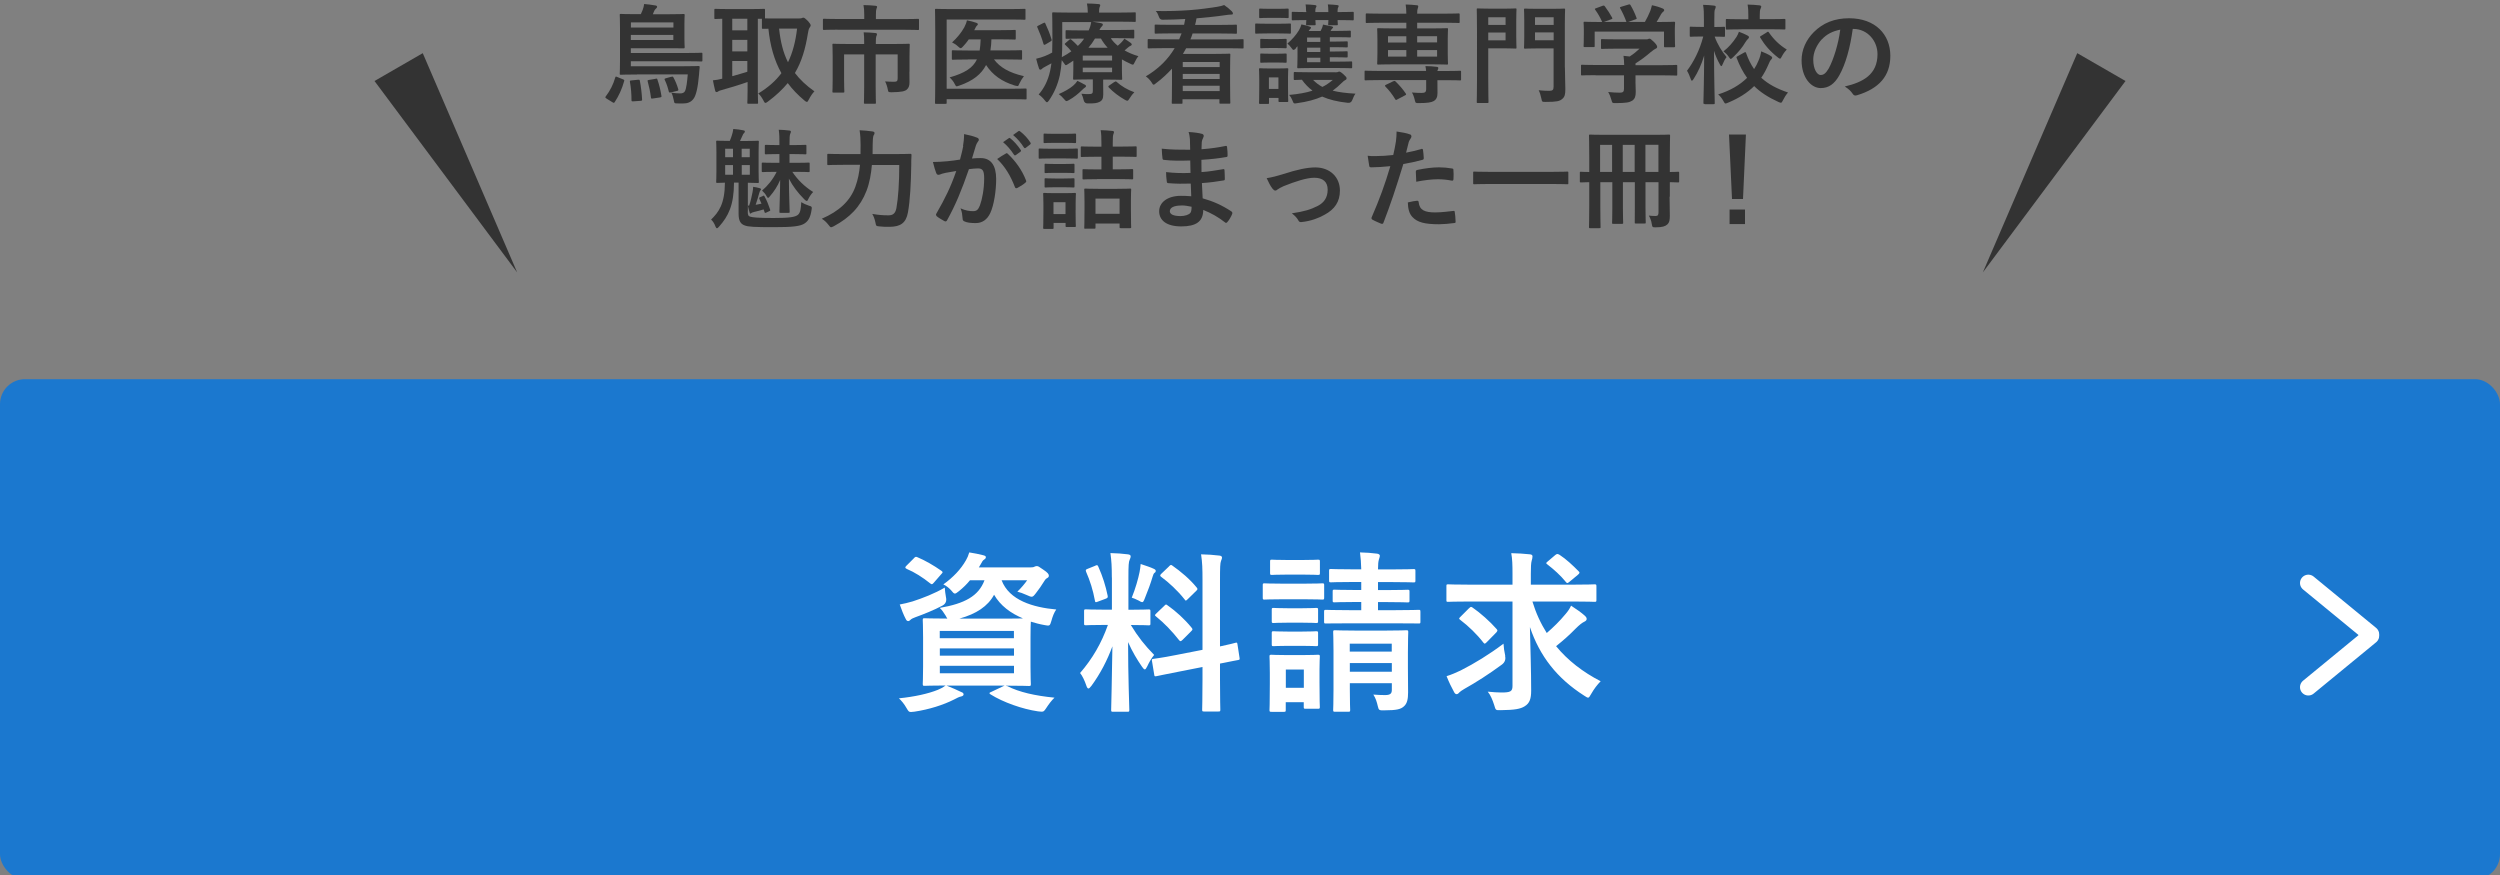 <?xml version="1.0" encoding="UTF-8"?>
<svg id="_レイヤー_1" data-name="レイヤー 1" xmlns="http://www.w3.org/2000/svg" viewBox="0 0 300 105">
  <rect x="0" y="0" width="300" height="105" fill="#808080" stroke="none"/>
  <rect y="45.5" width="300" height="60" rx="3" ry="3" fill="#1b78cf" stroke-width="0"/>
  <g>
    <path d="M120.87,82.33c1.43.73,3.34,1.16,5.67,1.39-.35.33-.68.77-1.02,1.29-.21.31-.29.39-.48.39-.08,0-.21,0-.5-.04-1.85-.27-4.15-1.08-5.67-2.03-.19-.12-.19-.21.1-.31l1.58-.75h-6.97c.75.29,1.18.5,1.76.77.21.06.29.17.29.29s-.12.21-.31.25c-.23.04-.5.19-.85.37-1.27.64-2.95,1.18-4.73,1.45-.17.02-.31.04-.42.04-.25,0-.31-.08-.52-.44-.29-.52-.62-.91-.93-1.2,1.89-.19,3.53-.56,4.67-1.02.29-.12.6-.27.93-.52-1.72,0-2.39.04-2.51.04-.21,0-.23-.02-.23-.25,0-.12.04-.71.04-2.03v-3.55c0-1.35-.04-1.91-.04-2.05,0-.21.02-.23.23-.23.15,0,.83.04,2.72.04-.06-.08-.12-.19-.19-.33-.21-.35-.5-.77-.73-.95,2.99-.52,4.67-1.41,5.38-3.32h-1.74c-.39.48-.83.91-1.33,1.31-.25.19-.37.29-.48.29-.15,0-.25-.15-.48-.42-.27-.29-.6-.54-.91-.68,1.18-.85,2.1-1.81,2.72-2.91.15-.25.29-.58.39-.93.64.1,1.16.21,1.64.33.25.06.35.12.35.23,0,.12-.04.19-.19.29-.17.1-.27.27-.42.56l-.23.39h6.14c.27,0,.42-.02.52-.08.08-.04.19-.08.29-.08.15,0,.27.06.77.42.56.37.68.56.68.73,0,.12-.06.21-.17.27-.15.08-.25.17-.37.37-.35.58-.66,1-1.02,1.47-.23.29-.33.42-.5.42-.12,0-.29-.06-.56-.19-.46-.21-.87-.35-1.16-.42.46-.44.91-.98,1.18-1.37h-3.07c.91,2.41,3.78,3.26,6.56,3.51-.25.33-.46.89-.58,1.35-.19.64-.21.64-.83.52-.58-.1-1.12-.25-1.64-.41-.02.27-.04.85-.04,1.89v3.55c0,1.33.04,1.91.04,2.03,0,.23-.02.25-.23.25-.12,0-.85-.04-2.78-.04l.15.06ZM113.52,71.68q.15.69-.44,1c-1.02.54-2.22,1.02-3.24,1.39-.27.1-.46.19-.56.29-.1.1-.19.17-.29.17-.12,0-.21-.06-.29-.23-.27-.5-.52-1.16-.73-1.76.52-.1,1-.21,1.54-.37,1.2-.39,2.66-.95,3.86-1.66.02.35.08.77.15,1.18ZM109.66,66.99c.19-.19.23-.21.44-.12.89.37,1.95.98,2.86,1.62.1.08.15.12.15.19,0,.04-.04.1-.15.21l-.89,1.02c-.19.23-.27.25-.44.1-.91-.73-1.89-1.35-2.82-1.74-.1-.06-.17-.1-.17-.17s.04-.12.15-.23l.87-.87ZM112.77,75.71v.87h8.9v-.87h-8.9ZM121.68,78.68v-.87h-8.9v.87h8.9ZM121.68,79.9h-8.9v.89h8.9v-.89ZM120.64,74.23c1,0,1.66,0,2.12-.02-1.49-.62-2.72-1.54-3.47-2.84-.75,1.39-2.14,2.3-4.15,2.86h5.5Z" fill="#fff" stroke-width="0"/>
    <path d="M133.42,69.3c0-1.33-.04-1.99-.17-2.93.77.02,1.39.06,2.1.15.21.02.33.12.33.21,0,.19-.06.29-.12.44-.12.25-.15.68-.15,2.1v3.9h.17c1.6,0,2.12-.04,2.24-.04.21,0,.23.02.23.23v1.47c0,.19-.02.21-.23.21-.12,0-.62-.04-2.12-.04.87,1.43,1.68,2.45,2.8,3.59-.31.37-.6.87-.83,1.37-.12.25-.21.37-.29.37s-.19-.1-.33-.31c-.6-.87-1.18-1.83-1.68-2.97,0,4.11.15,7.82.15,8.13,0,.21-.02.23-.25.23h-1.7c-.21,0-.23-.02-.23-.23,0-.31.1-3.74.15-7.62-.62,1.68-1.45,3.28-2.51,4.73-.17.21-.27.33-.37.33-.08,0-.17-.1-.25-.35-.19-.58-.5-1.22-.75-1.51,1.49-1.72,2.57-3.59,3.34-5.77h-.37c-1.62,0-2.14.04-2.26.04-.21,0-.23-.02-.23-.21v-1.47c0-.21.02-.23.23-.23.12,0,.64.04,2.26.04h.85v-3.86ZM131.43,67.88c.25-.1.27-.08.37.12.54,1.22.87,2.28,1.12,3.49.04.21,0,.27-.27.37l-.89.33c-.31.12-.33.1-.37-.12-.23-1.25-.58-2.37-1.06-3.46-.08-.23-.04-.27.23-.37l.87-.35ZM136.76,68.57c.04-.21.1-.58.12-.89.56.19,1.2.39,1.58.58.17.08.23.15.23.25s-.04.17-.12.21c-.12.08-.19.23-.25.46-.25.85-.56,1.68-.95,2.64-.12.31-.19.44-.31.44-.08,0-.21-.06-.42-.19-.31-.17-.64-.29-.83-.35.44-1.08.77-2.24.95-3.13ZM144.3,77.97v-8.3c0-1.47-.02-2.12-.17-3.15.79.02,1.47.06,2.2.15.19.02.31.1.31.23,0,.14-.06.25-.12.42-.1.25-.12.77-.12,2.3v7.95c1.2-.25,1.68-.39,1.87-.44.19-.04.19-.02.23.21l.25,1.62c.02.19.02.21-.21.25-.15.04-.71.12-2.14.42v1.93c0,2.3.04,3.49.04,3.59,0,.21-.02.23-.23.23h-1.72c-.21,0-.23-.02-.23-.23,0-.12.04-1.27.04-3.57v-1.54l-2.84.56c-1.81.35-2.47.5-2.68.54-.21.04-.25.02-.27-.17l-.27-1.64c-.04-.23-.02-.23.19-.27.21-.04.89-.1,2.7-.46l3.17-.62ZM139.73,72.68c.1-.1.15-.14.19-.14.06,0,.1.04.21.12.95.66,2.03,1.64,2.86,2.66.15.19.15.23-.06.44l-1.02,1.02c-.23.21-.27.21-.42.04-.85-1.08-1.78-2.05-2.74-2.82-.08-.08-.15-.12-.15-.17,0-.06.06-.12.17-.23l.95-.91ZM140.29,67.95c.19-.17.21-.21.39-.08,1.04.73,2.1,1.62,2.93,2.64.12.15.12.23-.06.39l-1,.98c-.23.23-.27.25-.39.06-.85-1.08-1.91-2.05-2.82-2.72-.15-.1-.17-.21.04-.39l.91-.87Z" fill="#fff" stroke-width="0"/>
    <path d="M156.45,70.04c1.58,0,2.1-.04,2.22-.04.21,0,.23.02.23.23v1.47c0,.23-.02.25-.23.25-.12,0-.64-.04-2.22-.04h-2.49c-1.58,0-2.1.04-2.22.04-.19,0-.21-.02-.21-.25v-1.47c0-.21.02-.23.21-.23.12,0,.64.04,2.22.04h2.49ZM158.34,81.83c0,2.41.04,2.86.04,2.99,0,.21-.02.23-.23.23h-1.47c-.21,0-.23-.02-.23-.23v-.56h-2.16v.93c0,.21-.02.23-.23.23h-1.47c-.23,0-.25-.02-.25-.23,0-.12.04-.6.04-3.11v-1.33c0-1.31-.04-1.81-.04-1.95,0-.21.02-.23.25-.23.12,0,.56.04,1.89.04h1.76c1.35,0,1.76-.04,1.91-.04.21,0,.23.02.23.23,0,.12-.04.62-.04,1.6v1.43ZM156.27,67.2c1.35,0,1.74-.04,1.87-.04.23,0,.25.02.25.23v1.37c0,.21-.02.23-.25.23-.12,0-.52-.04-1.87-.04h-1.74c-1.35,0-1.76.04-1.89.04-.21,0-.23-.02-.23-.23v-1.37c0-.21.02-.23.23-.23.12,0,.54.04,1.89.04h1.74ZM156.18,72.99c1.27,0,1.64-.04,1.74-.04.23,0,.25.02.25.23v1.35c0,.21-.02.23-.25.23-.1,0-.48-.04-1.74-.04h-1.58c-1.27,0-1.64.04-1.76.04-.21,0-.23-.02-.23-.23v-1.35c0-.21.02-.23.23-.23.12,0,.5.04,1.76.04h1.58ZM156.18,75.79c1.27,0,1.64-.04,1.74-.04.23,0,.25.02.25.23v1.33c0,.21-.02.23-.25.23-.1,0-.48-.04-1.74-.04h-1.58c-1.27,0-1.64.04-1.76.04-.21,0-.23-.02-.23-.23v-1.33c0-.21.02-.23.23-.23.12,0,.5.04,1.76.04h1.58ZM154.3,80.34v2.2h2.16v-2.2h-2.16ZM165.36,72.24v.98h2.12c1.97,0,2.64-.04,2.76-.04.19,0,.21.02.21.25v1.18c0,.19-.02.21-.21.21-.12,0-.79-.02-2.76-.02h-5.58c-1.97,0-2.66.02-2.78.02-.21,0-.23-.02-.23-.21v-1.18c0-.23.02-.25.23-.25.12,0,.81.04,2.78.04h1.45v-.98h-.73c-1.76,0-2.37.04-2.49.04-.19,0-.21-.02-.21-.23v-1.06c0-.21.02-.23.21-.23.12,0,.73.04,2.49.04h.73v-.96h-1.02c-1.87,0-2.49.04-2.61.04-.21,0-.23-.02-.23-.23v-1.14c0-.21.02-.23.23-.23.12,0,.75.04,2.61.04h1.02c-.02-.75-.06-1.35-.15-2.03.79.02,1.35.06,2.05.15.21.02.33.14.33.23,0,.19-.08.33-.12.5-.06.23-.1.52-.1,1.16h1.62c1.87,0,2.51-.04,2.64-.04.21,0,.23.02.23.23v1.14c0,.21-.02.23-.23.23-.12,0-.77-.04-2.64-.04h-1.62v.96h1.04c1.79,0,2.37-.04,2.49-.04.23,0,.25.02.25.23v1.06c0,.21-.02.23-.25.23-.12,0-.71-.04-2.47-.04h-1.06ZM168.95,80.11c0,1.04.02,2.24.02,2.97,0,.79-.1,1.35-.52,1.7-.35.31-.81.46-2.32.46-.64.02-.68-.02-.79-.48-.12-.52-.25-.96-.54-1.41.46.04,1.04.06,1.41.06.68,0,.81-.23.81-.64v-.79h-5.04v.73c0,1.66.04,2.37.04,2.47,0,.21-.02.23-.23.23h-1.58c-.21,0-.23-.02-.23-.23,0-.12.04-.75.04-2.43v-4.63c0-1.47-.04-2.12-.04-2.26,0-.21.02-.23.23-.23.15,0,.75.04,2.49.04h3.57c1.76,0,2.34-.04,2.47-.04.23,0,.25.02.25.23,0,.12-.04.91-.04,2.43v1.83ZM161.97,77.24v.95h5.04v-.95h-5.04ZM167.02,80.61v-1.04h-5.04v1.04h5.04Z" fill="#fff" stroke-width="0"/>
    <path d="M176.44,72.18c-1.89,0-2.53.04-2.66.04-.21,0-.21-.02-.21-.23v-1.62c0-.23,0-.25.21-.25.12,0,.77.04,2.66.04h5.06v-1.27c0-1.1-.02-1.81-.15-2.51.77.02,1.54.06,2.26.14.21.02.29.12.29.23,0,.19-.04.35-.1.54-.08.27-.1.79-.1,1.56v1.31h4.98c1.89,0,2.53-.04,2.66-.04.21,0,.23.02.23.25v1.62c0,.21-.02.23-.23.23-.12,0-.77-.04-2.66-.04h-4.79c.42,1.39,1,2.64,1.72,3.78.79-.68,1.54-1.41,2.26-2.28.27-.31.48-.62.66-1,.69.44,1.25.85,1.62,1.18.21.19.25.29.25.42,0,.15-.12.25-.29.33-.25.12-.56.35-1.06.85-.71.73-1.43,1.37-2.32,2.08,1.41,1.72,3.22,3.11,5.35,4.21-.39.39-.79.91-1.12,1.49-.19.33-.27.48-.39.48-.1,0-.25-.1-.48-.25-3.24-2.07-5.31-4.71-6.5-8.22.06,2.63.15,5.25.15,7.62,0,.96-.17,1.52-.79,1.89-.5.31-1.16.44-2.86.46-.64.02-.6,0-.79-.62-.19-.6-.44-1.2-.77-1.6.66.06,1.18.1,1.62.1,1.1,0,1.35-.12,1.35-.79v-10.13h-5.06ZM180.61,78.7q.15.64-.37,1.04c-1.6,1.18-3.11,2.14-4.52,2.93-.31.17-.5.33-.6.42-.12.15-.23.21-.33.21-.12,0-.23-.1-.31-.27-.27-.48-.62-1.2-.89-1.89.62-.19,1.16-.44,1.68-.68,1.68-.85,3.44-1.93,5.15-3.22.02.42.1.98.21,1.47ZM176.29,72.99c.19-.19.23-.21.42-.08.91.62,2.1,1.68,2.86,2.55.08.08.12.15.12.21,0,.04-.04.1-.12.21l-1.14,1.16c-.21.21-.27.27-.42.08-.75-.98-1.79-1.99-2.76-2.72-.1-.08-.15-.12-.15-.17,0-.06.06-.12.19-.25l1-1ZM186.67,66.58c.19-.15.25-.12.48,0,.77.5,1.6,1.27,2.3,1.99.12.1.15.21-.12.42l-1,.83c-.1.08-.19.15-.25.15s-.12-.06-.21-.17c-.58-.73-1.43-1.49-2.2-2.08-.17-.12-.17-.17.06-.35l.93-.79Z" fill="#fff" stroke-width="0"/>
  </g>
  <g>
    <line x1="277" y1="69.96" x2="284.5" y2="76.12" fill="none" stroke="#fff" stroke-linecap="round" stroke-miterlimit="10" stroke-width="2"/>
    <line x1="277" y1="82.46" x2="284.5" y2="76.3" fill="none" stroke="#fff" stroke-linecap="round" stroke-miterlimit="10" stroke-width="2"/>
  </g>
  <g>
    <g>
      <path d="M72.75,11.8c-.13-.09-.14-.13-.06-.23.52-.68.9-1.43,1.14-2.27.04-.13.08-.13.22-.07l.71.29c.16.06.17.1.14.21-.26.95-.65,1.79-1.14,2.53-.04.05-.06.08-.1.08-.05,0-.1-.03-.18-.08l-.73-.45ZM76.43,8.94c-1.21,0-1.85.03-1.92.03-.13,0-.14-.01-.14-.14,0-.08.03-.56.03-1.61v-3.84c0-1.04-.03-1.49-.03-1.57,0-.13.01-.14.14-.14.08,0,.53.03,1.77.03h.62l.22-.51c.08-.21.14-.44.18-.71.44.04.87.09,1.38.18.1.01.17.08.17.16s-.05.13-.12.2c-.09.08-.16.16-.21.26l-.18.43h1.9c1.25,0,1.68-.03,1.76-.03.14,0,.16.01.16.14,0,.09-.03.35-.03,1.09v1.66c0,.74.03.97.03,1.05,0,.18-.01.18-.16.18-.08,0-.51-.01-1.76-.01h-4.54v.57h6.66c1.27,0,1.72-.03,1.79-.03.13,0,.14.01.14.14v.75c0,.14-.01.16-.14.16-.08,0-.52-.03-1.79-.03h-6.66v.6h6.29c1.29,0,1.73-.03,1.81-.03.13,0,.17.03.16.16-.04.29-.05.64-.08.91-.13,1.52-.36,2.54-.7,2.92-.3.37-.69.51-1.26.51-.23,0-.43,0-.71-.01-.29-.01-.29-.04-.34-.31-.08-.43-.19-.77-.31-.98.46.07.78.09,1.07.09.25,0,.45-.07.56-.26.17-.31.27-1.16.34-2.02h-6.08ZM76.56,9.57c.17-.01.2,0,.22.12.13.65.23,1.47.27,2.21.01.16,0,.18-.18.2l-.87.06c-.18.01-.22,0-.22-.14,0-.71-.06-1.5-.19-2.21-.03-.14.03-.14.18-.16l.79-.08ZM75.71,2.69v.61h5.1v-.61h-5.1ZM80.8,4.19h-5.1v.61h5.1v-.61ZM78.66,9.45c.17-.03.19-.03.23.1.21.6.38,1.3.48,1.94.03.13.01.17-.16.2l-.87.13c-.18.03-.22.01-.23-.14-.08-.66-.22-1.31-.39-1.92-.04-.12,0-.14.16-.17l.78-.13ZM80.55,9.22c.17-.05.21-.04.27.09.22.39.42.88.57,1.39.04.14.01.17-.14.21l-.75.18c-.16.04-.22.01-.25-.12-.1-.43-.25-.91-.48-1.38-.05-.13-.03-.14.14-.2l.64-.18Z" fill="#333" stroke-width="0"/>
      <path d="M95.91,2.21c.17,0,.26-.01.31-.04.07-.04.13-.05.2-.05.09,0,.22.09.55.42.19.22.31.39.31.49s-.06.21-.14.31c-.09.12-.14.35-.19.66-.3,1.86-.74,3.38-1.56,4.76.6.79,1.36,1.51,2.34,2.2-.21.21-.48.6-.68,1-.09.18-.14.27-.23.27-.06,0-.16-.06-.3-.18-.78-.65-1.44-1.34-1.99-2.08-.62.75-1.4,1.49-2.38,2.22-.14.1-.22.16-.29.16-.1,0-.16-.1-.26-.31-.17-.32-.36-.62-.61-.82,1.18-.71,2.09-1.52,2.78-2.44-.88-1.57-1.36-3.35-1.56-5.33-.4,0-.58.01-.64.01-.13,0-.14-.01-.14-.16v-1.04h-.49v8.67c0,.88.03,1.3.03,1.38,0,.13-.01.14-.14.14h-1.01c-.13,0-.14-.01-.14-.14,0-.09.03-.49.03-1.38v-1.09c-.95.34-2.25.73-3.09.96-.26.06-.36.12-.42.16-.06.05-.13.09-.21.09s-.14-.05-.17-.17c-.09-.35-.19-.82-.27-1.24.46-.05.71-.09,1.12-.2V2.25c-.52.01-.75.03-.81.03-.13,0-.14-.01-.14-.14v-.92c0-.14.01-.16.14-.16.08,0,.47.03,1.6.03h2.59c1.14,0,1.53-.03,1.61-.03.13,0,.14.01.14.16v.99c.21.01.6.01,1.33.01h2.81ZM89.68,3.64v-1.39h-1.81v1.39h1.81ZM89.68,6.17v-1.39h-1.81v1.39h1.81ZM89.68,7.32h-1.81v1.82c.6-.16,1.23-.35,1.81-.53v-1.29ZM93.49,3.43c.17,1.59.49,2.9,1.07,4.04.57-1.17.91-2.5,1.09-4.04h-2.16Z" fill="#333" stroke-width="0"/>
      <path d="M100.51,3.56c-1.16,0-1.55.03-1.62.03-.13,0-.14-.01-.14-.14v-1.04c0-.14.01-.16.14-.16.08,0,.47.03,1.62.03h3.2v-.45c0-.56-.03-.9-.09-1.22.47.01.95.03,1.42.08.12.01.21.05.21.12,0,.09-.04.16-.08.26-.04.12-.06.27-.06.75v.47h3.41c1.16,0,1.55-.03,1.62-.03.13,0,.14.01.14.16v1.04c0,.13-.01.14-.14.14-.08,0-.47-.03-1.62-.03h-8ZM109.13,8.61c0,.47.01.84.01,1.27,0,.38-.08.65-.31.86-.25.21-.61.31-1.81.33-.4,0-.42,0-.48-.31-.07-.38-.2-.75-.33-.99.4.03.74.04,1.08.04s.43-.09.43-.43v-2.85h-2.64v3.87c0,1.24.03,1.85.03,1.92,0,.12-.01.13-.14.13h-1.14c-.14,0-.16-.01-.16-.13,0-.09.03-.69.03-1.92v-3.87h-2.41v2.98c0,.99.03,1.38.03,1.46,0,.13-.01.14-.14.14h-1.16c-.12,0-.13-.01-.13-.14,0-.08.03-.46.03-1.48v-2.7c0-.91-.03-1.31-.03-1.4,0-.13.01-.14.13-.14.08,0,.53.03,1.81.03h1.87v-.19c0-.55-.01-.87-.06-1.21.47.01.92.03,1.39.08.13.01.21.06.21.14s-.04.16-.08.25c-.04.12-.06.27-.06.71v.22h2.12c1.27,0,1.73-.03,1.81-.03.13,0,.14.01.14.14,0,.09-.03.56-.03,1.52v1.72Z" fill="#333" stroke-width="0"/>
      <path d="M113.6,10.65h7.67c1.25,0,1.69-.03,1.78-.03.13,0,.14.01.14.14v1.03c0,.13-.01.14-.14.14-.09,0-.53-.03-1.78-.03h-7.67v.42c0,.13-.01.14-.16.14h-1.1c-.13,0-.14-.01-.14-.14,0-.08.03-.96.03-2.76V3.94c0-1.78-.03-2.66-.03-2.74,0-.13.01-.14.14-.14.08,0,.52.03,1.73.03h7.15c1.21,0,1.62-.03,1.7-.03.13,0,.14.01.14.14v1.03c0,.13-.01.14-.14.14-.08,0-.49-.03-1.7-.03h-7.62v8.31ZM116.14,7.14c-1.26,0-1.7.03-1.78.03-.13,0-.14-.01-.14-.14v-.87c0-.12.01-.13.14-.13.08,0,.52.03,1.78.03h1.42c.06-.39.1-.83.12-1.33h-1.43c-.21.31-.44.58-.68.84-.13.14-.21.21-.29.21s-.16-.07-.33-.22c-.21-.2-.44-.34-.7-.47.61-.56,1.12-1.18,1.47-1.82.16-.31.26-.57.31-.83.47.09.77.17,1.14.3.1.04.17.08.17.17,0,.08-.05.13-.12.18-.06.05-.13.16-.22.36-.03.07-.05.12-.09.17h3.2c1.16,0,1.56-.03,1.64-.03.13,0,.14.01.14.14v.86c0,.14-.01.16-.14.16-.08,0-.48-.03-1.64-.03h-1.14c-.01.47-.05.91-.12,1.33h1.86c1.27,0,1.7-.03,1.78-.03.14,0,.16.01.16.13v.87c0,.13-.01.14-.16.14-.08,0-.51-.03-1.78-.03h-1.43c.72.96,1.82,1.6,3.59,2.01-.22.29-.39.56-.55.9-.08.21-.12.29-.23.29-.06,0-.16-.03-.3-.06-1.56-.48-2.67-1.26-3.46-2.47-.56,1.09-1.55,1.9-3.21,2.47-.16.05-.25.09-.31.09-.1,0-.14-.08-.25-.29-.14-.29-.36-.56-.61-.78,1.82-.52,2.79-1.13,3.28-2.16h-1.09Z" fill="#333" stroke-width="0"/>
      <path d="M133.32,4.63c.22.31.49.6.81.86.19-.16.35-.31.49-.46.14-.16.23-.27.3-.39.22.13.55.35.77.51.1.08.12.13.12.18,0,.07-.05.13-.13.16-.12.04-.21.12-.39.27l-.34.29c.48.27,1.03.51,1.66.69-.16.18-.31.44-.43.7-.1.23-.16.32-.25.32-.06,0-.16-.04-.31-.12-.35-.16-.69-.33-.99-.51v1.26c0,.66.03.98.03,1.05,0,.13-.01.14-.16.14-.08,0-.62-.03-1.7-.03h-.42v.56c0,.48.01.82.01,1.23,0,.49-.13.73-.44.88-.26.14-.6.21-1.42.19q-.4.01-.49-.39c-.05-.25-.16-.57-.27-.77.42.04.64.04.9.04.39,0,.47-.1.47-.38v-1.38h-.53c-1.07,0-1.62.03-1.7.03-.13,0-.14-.01-.14-.14,0-.08.03-.46.03-1.2v-.94l-.68.44c-.1.07-.17.1-.22.1-.06,0-.1-.05-.18-.18-.12-.17-.22-.3-.31-.42-.05.68-.12,1.26-.23,1.81-.25,1.13-.68,2.12-1.3,3.02-.1.14-.17.22-.25.22-.06,0-.13-.06-.25-.22-.22-.29-.52-.57-.74-.71.65-.74,1.13-1.7,1.37-2.82.06-.29.12-.6.16-.92-.25.14-.49.27-.74.4-.19.1-.35.2-.4.26-.06.08-.12.1-.19.1s-.13-.04-.16-.14c-.12-.32-.23-.74-.34-1.17.42-.09.77-.22,1.04-.32.33-.13.61-.27.88-.42.01-.51.03-1.07.03-1.72,0-1.99-.03-2.87-.03-2.95,0-.14.01-.16.14-.16.08,0,.53.03,1.79.03h2.34v-.09c0-.36-.04-.69-.1-1,.49,0,.92.03,1.39.07.13.01.21.06.21.14s-.04.14-.08.23c-.05.12-.06.27-.06.51v.14h2.5c1.26,0,1.69-.03,1.77-.03.13,0,.13.01.13.16v.85c0,.13,0,.14-.13.14-.08,0-.51-.03-1.77-.03h-3.3c.35.05.73.12,1.04.18.13.03.21.08.21.16,0,.09-.03.14-.12.23-.1.08-.18.21-.29.43h2.25c1.27,0,1.72-.03,1.79-.03.13,0,.14.01.14.14v.77c0,.12-.01.13-.14.13-.08,0-.52-.03-1.79-.03h-.83ZM125.18,2.78c.17-.09.21-.08.26.04.31.66.52,1.17.74,1.9.04.13.03.17-.13.26l-.57.34c-.08.04-.13.06-.17.06s-.06-.03-.09-.1c-.2-.71-.42-1.26-.73-1.98-.06-.12-.06-.13.1-.22l.58-.3ZM130.16,10.13c.1.06.16.13.16.21s-.06.13-.17.2c-.09.05-.22.18-.29.25-.47.47-1.03.91-1.57,1.21-.16.09-.23.13-.31.13-.09,0-.16-.08-.31-.26-.19-.23-.42-.44-.62-.58.69-.3,1.31-.65,1.73-1.01.2-.17.39-.38.51-.58.31.16.66.32.88.46ZM129.8,4.63c-1.27,0-1.72.03-1.79.03-.13,0-.14-.01-.14-.13v-.77c0-.13.01-.14.14-.14.08,0,.52.03,1.79.03h.84c.16-.35.25-.64.3-1h-3.47v2.22c0,.74-.01,1.4-.05,1.99.43-.23.82-.47,1.14-.7-.21-.27-.44-.51-.73-.78-.1-.1-.06-.14.05-.23l.44-.38c.06-.05.1-.07.13-.07.04,0,.08.01.12.07.26.22.53.48.77.74.3-.27.55-.56.75-.87h-.3ZM129.93,6.67v.59h3.52v-.59h-3.52ZM133.45,8.12h-3.52v.54h3.52v-.54ZM132.92,5.73c-.31-.34-.58-.7-.81-1.11h-.71c-.23.4-.48.75-.79,1.11h2.31ZM133.72,9.85c.14-.09.17-.12.27-.03.58.52,1.29.95,2.13,1.25-.18.17-.39.44-.56.72-.13.21-.19.3-.29.3-.07,0-.16-.05-.31-.13-.7-.4-1.38-.92-1.9-1.46-.09-.09-.08-.16.06-.25l.58-.4Z" fill="#333" stroke-width="0"/>
      <path d="M140.65,8.23c-.57.62-1.21,1.22-1.92,1.75-.14.12-.22.18-.3.18s-.13-.09-.25-.29c-.2-.3-.4-.49-.68-.71,1.48-.87,2.64-2,3.46-3.38h-1.46c-1.16,0-1.55.03-1.62.03-.14,0-.16-.01-.16-.14v-.84c0-.13.01-.14.16-.14.08,0,.47.03,1.62.03h2c.1-.23.19-.47.29-.71h-1.34c-1.26,0-1.68.03-1.75.03-.13,0-.14-.01-.14-.14v-.81c0-.13.01-.14.14-.14.08,0,.49.03,1.75.03h1.64c.05-.22.1-.46.14-.7-.91.05-1.81.09-2.73.09q-.31,0-.43-.35c-.1-.29-.19-.49-.38-.7,1.46.03,2.76-.01,4.04-.1,1.29-.1,2.35-.25,3.32-.4.34-.05.57-.12.84-.22.33.22.65.49.92.75.1.12.14.17.14.26,0,.12-.06.14-.23.14-.19,0-.4.03-.68.07-1.14.17-2.24.27-3.46.38-.04.27-.1.53-.17.79h3.13c1.25,0,1.68-.03,1.75-.03.13,0,.14.01.14.14v.81c0,.13-.01.14-.14.14-.08,0-.51-.03-1.75-.03h-3.43c-.08.25-.16.48-.26.71h4.61c1.16,0,1.55-.03,1.63-.03.13,0,.14.01.14.14v.84c0,.13-.01.14-.14.14-.08,0-.47-.03-1.63-.03h-5.12c-.13.23-.25.46-.39.68h3.81c1.1,0,1.66-.03,1.74-.03.13,0,.14.01.14.14,0,.09-.03.49-.03,1.86v1.48c0,1.9.03,2.3.03,2.38,0,.13-.01.14-.14.14h-1.03c-.13,0-.14-.01-.14-.14v-.39h-4.43v.4c0,.13-.01.14-.14.14h-1.01c-.13,0-.14-.01-.14-.14,0-.06.03-.49.03-2.37v-1.72ZM141.93,7.44v.61h4.43v-.61h-4.43ZM146.36,9.48v-.61h-4.43v.61h4.43ZM146.36,10.93v-.64h-4.43v.64h4.43Z" fill="#333" stroke-width="0"/>
      <path d="M153.35,2.85c1.01,0,1.35-.03,1.42-.03.13,0,.14.01.14.14v.92c0,.14-.01.16-.14.16-.06,0-.4-.03-1.42-.03h-1.17c-1.01,0-1.34.03-1.42.03-.13,0-.14-.01-.14-.16v-.92c0-.13.01-.14.14-.14.08,0,.4.03,1.42.03h1.17ZM154.56,10.23c0,1.51.03,1.79.03,1.87,0,.13-.01.14-.14.14h-.9c-.12,0-.13-.01-.13-.14v-.35h-1.14v.58c0,.13-.01.14-.13.14h-.91c-.14,0-.16-.01-.16-.14,0-.08.03-.38.03-1.95v-.83c0-.82-.03-1.13-.03-1.22,0-.13.01-.14.16-.14.08,0,.36.03,1.21.03h.78c.86,0,1.13-.03,1.22-.03.13,0,.14.01.14.14,0,.08-.03.39-.03,1v.9ZM153.28,1.06c.86,0,1.12-.03,1.2-.03.14,0,.16.01.16.14v.86c0,.13-.01.14-.16.14-.08,0-.34-.03-1.2-.03h-.83c-.86,0-1.13.03-1.21.03-.13,0-.14-.01-.14-.14v-.86c0-.13.01-.14.14-.14.08,0,.35.03,1.21.03h.83ZM153.12,4.69c.79,0,1.04-.03,1.12-.03.14,0,.16.01.16.14v.85c0,.13-.01.14-.16.14-.08,0-.33-.03-1.12-.03h-.62c-.81,0-1.05.03-1.13.03-.13,0-.14-.01-.14-.14v-.85c0-.13.01-.14.14-.14.08,0,.32.03,1.13.03h.62ZM153.12,6.45c.79,0,1.04-.03,1.12-.03.14,0,.16.01.16.14v.83c0,.13-.01.14-.16.14-.08,0-.33-.03-1.12-.03h-.62c-.81,0-1.05.03-1.13.03-.13,0-.14-.01-.14-.14v-.83c0-.13.01-.14.14-.14.08,0,.32.03,1.13.03h.62ZM152.27,9.29v1.38h1.14v-1.38h-1.14ZM155.53,5.78c-.14.14-.23.21-.31.21s-.13-.08-.22-.2c-.17-.23-.34-.43-.51-.56.57-.49,1.04-1.03,1.39-1.61.13-.22.22-.44.29-.69.43.08.74.17.96.25.17.07.19.08.19.14,0,.05-.03.1-.1.17-.05.05-.12.13-.18.23h1.43l.17-.35c.06-.16.09-.26.12-.42.38.07.78.16,1.08.22.09.03.13.07.13.1,0,.08-.05.12-.09.14-.06.05-.13.16-.17.23l-.04.07h.82c1.05,0,1.39-.03,1.47-.03.13,0,.14.01.14.14v.53c0,.13-.01.14-.14.14-.08,0-.42-.03-1.47-.03h-.91v.53h.61c.85,0,1.3-.03,1.38-.03.14,0,.16.01.16.14v.45c0,.13-.01.14-.16.14-.08,0-.53-.03-1.38-.03h-.61v.52h.61c.85,0,1.31-.03,1.39-.03.13,0,.14.01.14.16v.43c0,.14-.01.16-.14.16-.08,0-.55-.03-1.38-.03h-.62v.53h.88c1.18,0,1.59-.03,1.66-.03.13,0,.14.01.14.16v.52c0,.13-.01.14-.14.14-.08,0-.48-.03-1.66-.03h-2.99c-1.18,0-1.59.03-1.66.03-.14,0-.14-.01-.14-.14,0-.1.03-.47.03-1.13v-.73c0-.23-.01-.44,0-.64l-.16.17ZM160.23,8.68c.18,0,.27-.01.32-.04.07-.03.1-.05.16-.05.06,0,.18.04.49.31.32.29.39.39.39.48,0,.12-.04.17-.16.23-.1.05-.22.13-.39.31-.36.36-.73.68-1.12.96.72.18,1.6.3,2.74.36-.16.2-.27.47-.38.75q-.14.39-.53.35c-1.25-.13-2.25-.38-3.09-.75-.82.36-1.78.62-3,.79-.4.07-.42.07-.57-.33-.1-.26-.22-.46-.39-.66,1.12-.1,2.03-.26,2.8-.51-.48-.36-.9-.79-1.27-1.31-.55.01-.79.03-.84.03-.13,0-.14-.01-.14-.14v-.66c0-.14.01-.16.14-.16.08,0,.48.03,1.64.03h3.21ZM156.73,1.36c0-.4-.03-.61-.06-.83.4.01.78.04,1.14.08.1.01.17.07.17.1,0,.07-.01.09-.05.16-.05.08-.09.21-.09.4v.18h1.56v-.09c0-.4-.03-.61-.06-.83.4.01.77.04,1.13.08.1.01.17.05.17.1,0,.07-.01.09-.05.16-.05.08-.08.21-.08.4v.18h.06c1.23,0,1.66-.03,1.74-.03.13,0,.14.01.14.14v.74c0,.13-.01.14-.14.14-.08,0-.51-.03-1.74-.03h-.06c0,.27.03.43.03.48,0,.13-.01.14-.16.14h-.86c-.13,0-.14-.01-.14-.14,0-.07.01-.21.03-.48h-1.56c0,.27.03.43.03.48,0,.13-.01.14-.14.14h-.87c-.13,0-.14-.01-.14-.14,0-.07.01-.21.03-.48-1.13,0-1.53.03-1.61.03-.13,0-.14-.01-.14-.14v-.74c0-.13.01-.14.14-.14.08,0,.48.03,1.61.03v-.09ZM158.44,5.03v-.53h-1.59v.53h1.59ZM158.44,6.24v-.52h-1.59v.52h1.59ZM158.44,7.46v-.53h-1.59v.53h1.59ZM157.57,9.59c.34.34.69.62,1.12.84.47-.23.87-.52,1.25-.84h-2.37Z" fill="#333" stroke-width="0"/>
      <path d="M171.13,8.51c-.01-.21-.04-.36-.08-.58.48.01.98.03,1.37.09.12.01.18.08.18.14s-.03.12-.06.2c-.03.05-.04.09-.05.16h1.08c1.16,0,1.55-.03,1.63-.03.13,0,.13.01.13.14v.86c0,.14,0,.16-.13.16-.08,0-.47-.03-1.63-.03h-1.08v.18c0,.52.01.92.01,1.38,0,.49-.16.79-.48.96-.27.14-.69.23-1.75.23-.39,0-.4,0-.48-.3-.09-.42-.23-.78-.36-.97.47.04.92.05,1.18.05.38,0,.53-.12.53-.42v-1.12h-5.64c-1.16,0-1.55.03-1.62.03-.13,0-.13-.01-.13-.16v-.86c0-.13,0-.14.13-.14.08,0,.47.03,1.62.03h5.64ZM167.23,7.72c-1.27,0-1.73.03-1.81.03-.14,0-.16-.01-.16-.14,0-.09.03-.42.03-1.17v-1.71c0-.79-.03-1.12-.03-1.21,0-.13.01-.14.16-.14.08,0,.53.03,1.81.03h1.53v-.68h-3.08c-1.17,0-1.57.03-1.65.03-.13,0-.14-.01-.14-.14v-.85c0-.14.01-.16.14-.16.08,0,.48.03,1.65.03h3.08c-.01-.47-.03-.78-.08-1.1.46.01.9.04,1.34.09.12.01.17.05.17.13,0,.1-.04.17-.06.26-.04.09-.07.25-.07.62h3.3c1.18,0,1.59-.03,1.66-.03.13,0,.14.01.14.16v.85c0,.13-.01.14-.14.14-.08,0-.48-.03-1.66-.03h-3.3v.68h1.74c1.27,0,1.73-.03,1.82-.03.13,0,.14.01.14.14,0,.08-.03.42-.03,1.17v1.75c0,.75.03,1.09.03,1.17,0,.13-.01.14-.14.14-.09,0-.55-.03-1.82-.03h-4.58ZM167.19,9.76c.16-.08.18-.06.29.03.43.42.87.92,1.21,1.43.08.12.05.16-.1.23l-.91.48c-.16.09-.18.1-.26-.03-.34-.57-.74-1.08-1.16-1.5-.1-.12-.08-.16.06-.23l.87-.42ZM168.76,5.1v-.75h-2.2v.75h2.2ZM168.76,6.79v-.78h-2.2v.78h2.2ZM170.06,4.34v.75h2.39v-.75h-2.39ZM172.45,6.01h-2.39v.78h2.39v-.78Z" fill="#333" stroke-width="0"/>
      <path d="M180.58,1.04c.82,0,1.18-.03,1.26-.03.13,0,.14.01.14.14,0,.08-.03.48-.03,1.33v1.9c0,.83.03,1.23.03,1.31,0,.13-.01.14-.14.14-.08,0-.44-.03-1.26-.03h-1.99v3.69c0,1.77.03,2.64.03,2.73,0,.13-.01.14-.14.14h-1.13c-.13,0-.14-.01-.14-.14,0-.09.03-.96.03-2.73V3.91c0-1.77-.03-2.67-.03-2.76,0-.13.01-.14.14-.14.09,0,.57.03,1.51.03h1.73ZM178.59,2.07v.92h2.08v-.92h-2.08ZM180.67,3.9h-2.08v.94h2.08v-.94ZM187.79,8.09c0,.91.05,1.95.05,2.59s-.06.94-.38,1.2c-.31.26-.64.35-1.99.35-.42,0-.43,0-.51-.42-.08-.38-.18-.72-.32-.98.49.05.92.07,1.26.07.42,0,.53-.12.53-.51v-4.58h-1.99c-1,0-1.33.03-1.4.03-.14,0-.16-.01-.16-.14,0-.09.03-.42.03-1.22v-2.09c0-.81-.03-1.13-.03-1.22,0-.13.01-.14.16-.14.08,0,.4.03,1.4.03h1.81c1,0,1.34-.03,1.42-.03.13,0,.14.01.14.14,0,.08-.03.61-.03,1.7v5.23ZM184.2,2.07v.92h2.24v-.92h-2.24ZM186.44,4.83v-.94h-2.24v.94h2.24Z" fill="#333" stroke-width="0"/>
      <path d="M191.48,9.02c-1.16,0-1.55.03-1.62.03-.13,0-.14-.01-.14-.14v-1c0-.13.01-.14.14-.14.08,0,.47.03,1.62.03h3.42c-.01-.42-.03-.75-.08-1.1l.75.08c.44-.29.79-.57,1.18-.94h-2.81c-1.2,0-1.61.03-1.68.03-.13,0-.14-.01-.14-.13v-.91c0-.13.01-.14.14-.14.07,0,.48.03,1.68.03h3.52c.18,0,.26,0,.31-.03.06-.03.1-.05.17-.05.1,0,.23.1.56.42.26.27.36.44.36.56,0,.1-.05.17-.16.21-.13.07-.31.17-.62.43-.53.46-1.12.91-1.82,1.35v.21h3.25c1.16,0,1.55-.03,1.62-.03.13,0,.14.01.14.14v1c0,.13-.01.14-.14.14-.08,0-.47-.03-1.62-.03h-3.25v.84c0,.31.03.79.03,1.13,0,.56-.1.84-.42,1.07-.34.21-.74.29-1.99.29-.4,0-.4.01-.51-.38-.09-.34-.23-.69-.39-.95.52.05.88.08,1.39.08.36,0,.51-.09.51-.46v-1.62h-3.42ZM192.29.7c.17-.06.21-.04.29.06.32.42.68.98.87,1.35.06.13.06.14-.12.21l-.86.31h2.7c-.2-.57-.51-1.22-.74-1.62-.08-.13-.04-.14.12-.2l.86-.26c.16-.05.19-.03.26.08.22.36.55,1.04.71,1.51.04.12.04.13-.14.19l-.85.3h2c.25-.42.43-.82.64-1.31.06-.17.13-.38.2-.69.47.09.92.23,1.29.39.12.05.18.12.18.2s-.05.14-.13.2c-.08.05-.18.18-.25.3-.18.34-.34.61-.53.92h.34c1.21,0,1.64-.03,1.72-.03.14,0,.16.01.16.14,0,.08-.03.33-.03.7v.6c0,1.17.03,1.38.03,1.46,0,.14-.01.16-.16.16h-1.03c-.13,0-.14-.01-.14-.16v-1.72h-8.32v1.72c0,.13-.01.14-.14.14h-1.03c-.14,0-.16-.01-.16-.14,0-.09.03-.3.03-1.47v-.48c0-.48-.03-.71-.03-.81,0-.13.01-.14.16-.14.08,0,.51.03,1.72.03h.35c-.22-.53-.57-1.11-.83-1.46-.08-.12-.06-.14.09-.19l.78-.29Z" fill="#333" stroke-width="0"/>
      <path d="M204.55,12.47c-.13,0-.14-.01-.14-.16,0-.22.08-2.65.09-5.64-.31,1.04-.74,1.99-1.27,2.81-.08.13-.14.2-.21.2-.05,0-.09-.07-.14-.22-.12-.36-.29-.74-.44-.97.78-1.03,1.52-2.44,1.95-4.11h-.22c-.9,0-1.18.03-1.26.03-.13,0-.14-.01-.14-.16v-.92c0-.12.01-.13.14-.13.08,0,.36.03,1.26.03h.3v-.87c0-.81-.01-1.24-.1-1.78.49.01.9.04,1.3.09.13.01.22.07.22.13,0,.12-.04.2-.08.29-.08.16-.09.37-.09,1.25v.9c.81,0,1.07-.03,1.14-.03.13,0,.14.01.14.13v.92c0,.14-.01.16-.14.16-.08,0-.34-.03-1.1-.03.34.94.86,1.77,1.43,2.46-.18.23-.34.52-.47.85-.06.16-.1.23-.16.23s-.1-.07-.18-.21c-.27-.48-.51-1.01-.7-1.62.01,3.38.09,6.02.09,6.24,0,.14-.01.16-.16.16h-1.05ZM209.31,6.3c.16-.08.18-.05.23.09.26.73.57,1.35.95,1.9.21-.31.38-.65.53-1.01.16-.36.27-.74.32-1.12.44.17.85.36,1.14.55.13.08.18.13.18.2,0,.1-.05.17-.14.26-.1.1-.18.26-.3.55-.25.58-.53,1.12-.87,1.61.81.75,1.85,1.31,3.21,1.77-.25.29-.44.6-.6.92-.1.22-.16.31-.26.31-.06,0-.16-.04-.3-.1-1.21-.55-2.15-1.16-2.9-1.9-.82.81-1.85,1.46-3.13,1.99-.14.06-.23.1-.31.1-.09,0-.14-.09-.26-.31-.17-.3-.36-.57-.62-.78,1.48-.47,2.61-1.14,3.47-1.99-.49-.68-.9-1.46-1.25-2.38-.05-.13-.03-.14.14-.23l.75-.42ZM209.68,4.25c.13.08.2.13.2.21s-.04.14-.13.22c-.1.09-.2.22-.31.4-.35.6-.83,1.18-1.46,1.78-.14.13-.22.21-.29.21s-.13-.09-.25-.27c-.18-.26-.4-.47-.62-.64.62-.48,1.13-1.07,1.56-1.73.12-.19.21-.39.29-.62.36.13.74.3,1.01.44ZM208.97,3.52c-1.22,0-1.65.03-1.73.03-.13,0-.14-.01-.14-.14v-.99c0-.13.01-.14.14-.14.08,0,.51.03,1.73.03h.83v-.38c0-.57-.01-.91-.09-1.38.48.01.99.04,1.42.09.13.01.22.08.22.13,0,.12-.04.18-.08.27-.08.16-.1.36-.1.88v.38h1.2c1.22,0,1.64-.03,1.72-.03.14,0,.16.01.16.14v.99c0,.13-.01.14-.16.14-.08,0-.49-.03-1.72-.03h-3.39ZM212.01,3.87c.16-.09.18-.09.27.04.53.78,1.25,1.5,2.13,2.03-.18.19-.4.47-.58.81-.1.21-.16.29-.23.29-.06,0-.14-.05-.27-.16-.92-.72-1.57-1.48-2.09-2.35-.08-.12-.05-.14.1-.23l.68-.42Z" fill="#333" stroke-width="0"/>
      <path d="M222.33,3.47c-.3,2.21-.85,4.24-1.63,5.6-.56.98-1.23,1.5-2.21,1.5-1.14,0-2.3-1.22-2.3-3.34,0-1.25.53-2.44,1.47-3.38,1.09-1.09,2.47-1.66,4.23-1.66,3.12,0,4.95,1.92,4.95,4.51,0,2.42-1.36,3.94-4,4.73-.27.08-.39.03-.56-.23-.14-.22-.42-.52-.91-.82,2.2-.52,3.93-1.43,3.93-3.89,0-1.55-1.17-3.02-2.91-3.02h-.05ZM218.6,4.73c-.62.7-1.01,1.57-1.01,2.41,0,1.2.48,1.86.88,1.86.34,0,.62-.17.98-.79.57-1.05,1.16-2.92,1.38-4.65-.91.18-1.64.54-2.22,1.18Z" fill="#333" stroke-width="0"/>
      <path d="M89.73,25.39c0,.46.09.55.3.61.26.09.92.16,2.79.16s2.59-.1,2.93-.38c.3-.26.36-.73.4-1.52.22.14.6.32.92.42.35.09.38.16.32.49-.12.84-.35,1.3-.79,1.61-.53.39-1.53.48-3.76.48s-3.07-.03-3.51-.22c-.46-.17-.7-.56-.7-1.37v-3.76h-.55c-.01,2.73-.69,4.04-1.78,5.27-.12.14-.19.21-.27.21-.06,0-.12-.07-.17-.2-.13-.38-.35-.69-.53-.84.92-.9,1.64-1.86,1.66-4.43-.61.01-.84.03-.91.03-.13,0-.14-.01-.14-.14,0-.09.03-.44.03-1.27v-2.25c0-.83-.03-1.2-.03-1.27,0-.13.01-.14.14-.14.08,0,.44.03,1.46.03h.03c.12-.25.18-.46.26-.7.08-.23.13-.47.16-.73.44.03.83.08,1.22.16.12.03.17.05.17.13,0,.1-.05.16-.1.2-.08.08-.14.18-.18.3-.12.25-.2.46-.3.65h.68c1.01,0,1.35-.03,1.44-.03.13,0,.14.01.14.14,0,.08-.03.44-.03,1.27v2.25c0,.83.03,1.2.03,1.27,0,.13-.01.14-.14.14-.09,0-.39-.01-1.18-.03v3.47ZM87.96,18.86v-1.01h-.94v1.01h.94ZM87.96,20.97v-1.16h-.94v1.16h.94ZM89,17.85v1.01h.97v-1.01h-.97ZM89.98,19.81h-.97v1.16h.97v-1.16ZM91.54,23.51c.13-.05.14-.06.21.07.25.44.48,1.01.66,1.55.04.14.03.16-.12.22l-.34.16c-.16.06-.17.06-.21-.08l-.1-.3c-.39.12-.78.22-1.13.3-.21.05-.29.09-.34.13-.04.04-.08.07-.12.07-.05,0-.08-.04-.1-.14-.06-.21-.17-.56-.21-.82h.16c.19-.55.31-1.14.4-1.59.05-.25.06-.38.08-.66.26.04.55.09.81.17.08.03.13.07.13.13s-.04.1-.08.14c-.05.05-.09.18-.14.34-.09.34-.25.88-.42,1.38.23-.04.48-.09.7-.14-.08-.19-.16-.38-.25-.56-.05-.14-.04-.16.09-.22l.31-.13ZM93.53,17.18c0-.59,0-1.03-.08-1.61.48.01.79.04,1.24.09.13,0,.22.06.22.13,0,.12-.05.2-.09.29-.06.17-.08.44-.08,1.33h.46c1.03,0,1.35-.03,1.43-.03.13,0,.14.01.14.16v.84c0,.13-.01.14-.14.14-.08,0-.4-.03-1.43-.03h-.46v1.05h.72c1.1,0,1.48-.03,1.56-.03.13,0,.14.01.14.14v.86c0,.13-.01.14-.14.14-.08,0-.45-.03-1.56-.03h-.38c.62.94,1.46,1.77,2.5,2.42-.19.19-.4.48-.55.78-.09.21-.14.3-.22.3-.06,0-.16-.07-.29-.2-.78-.78-1.39-1.59-1.85-2.48,0,1.7.09,3.55.09,3.96,0,.13-.01.14-.13.14h-.96c-.13,0-.14-.01-.14-.14,0-.44.08-2.16.09-3.81-.3.73-.74,1.4-1.22,1.95-.09.13-.17.2-.23.2-.05,0-.12-.07-.17-.18-.14-.27-.31-.47-.55-.69.69-.59,1.31-1.35,1.75-2.25h-.1c-1.09,0-1.47.03-1.55.03-.13,0-.14-.01-.14-.14v-.86c0-.13.01-.14.14-.14.08,0,.46.03,1.55.03h.43v-1.05h-.21c-.99,0-1.3.03-1.38.03-.14,0-.16-.01-.16-.14v-.84c0-.14.01-.16.16-.16.08,0,.39.03,1.38.03h.21v-.22Z" fill="#333" stroke-width="0"/>
      <path d="M104.63,19.77c-.09,1.09-.29,2.2-.65,3.13-.74,1.92-2,3.21-3.93,4.25-.16.07-.25.12-.31.12-.1,0-.17-.08-.31-.27-.26-.34-.55-.6-.82-.75,2.12-.92,3.43-2.16,4.04-3.86.3-.83.47-1.7.55-2.61h-2.03c-1.25,0-1.68.03-1.74.03-.14,0-.16-.01-.16-.14v-1.07c0-.13.01-.14.16-.14.06,0,.49.03,1.74.03h2.09c0-.38.01-.75.01-1.13,0-.64-.03-1.14-.12-1.73.51.03,1.09.07,1.53.14.19.03.26.09.26.18,0,.14-.05.22-.12.32-.06.16-.1.53-.1,1.11,0,.35,0,.73-.01,1.11h2.73c1.26,0,1.69-.03,1.78-.03.13,0,.16.03.16.16-.03.39-.03.83-.03,1.17-.03,2.16-.14,4.32-.4,5.71-.23,1.25-.87,1.7-2.17,1.72-.49.01-.86-.01-1.25-.05-.4-.04-.4-.05-.48-.47-.09-.42-.21-.75-.38-1.03.85.14,1.31.17,1.95.17.48,0,.82-.18.95-.87.22-1.25.34-3,.34-5.17h-3.29Z" fill="#333" stroke-width="0"/>
      <path d="M115.56,17.53c.07-.39.13-.9.13-1.44.68.14,1.04.23,1.56.43.13.04.21.14.21.26,0,.07-.03.13-.09.19-.13.17-.19.31-.26.49-.17.53-.3,1.01-.47,1.56.35-.04.74-.05,1.04-.05,1.21,0,1.86.85,1.86,2.51,0,1.4-.26,3.13-.7,4.07-.38.83-1,1.22-1.75,1.22-.62,0-1.07-.06-1.35-.2-.16-.06-.23-.17-.23-.36-.04-.42-.06-.78-.25-1.21.59.27,1.09.34,1.5.34.43,0,.62-.16.83-.69.27-.73.51-1.96.51-3.24,0-.91-.17-1.2-.74-1.2-.31,0-.71.04-1.09.09-.86,2.5-1.6,4.29-2.61,6.11-.08.17-.18.2-.34.12-.23-.12-.74-.43-.9-.57-.06-.07-.1-.12-.1-.2,0-.04.01-.09.05-.14,1.04-1.81,1.72-3.18,2.38-5.1-.51.08-.92.16-1.27.22-.34.07-.55.14-.71.21-.18.06-.34.04-.42-.17-.12-.3-.26-.77-.4-1.34.57,0,1.14-.04,1.72-.09.55-.05,1.03-.12,1.53-.2.21-.74.3-1.2.39-1.64ZM120.71,18.41c.09-.05.16-.03.25.07.88.83,1.68,1.91,2.16,3.16.05.12.04.18-.05.26-.22.21-.71.52-.98.65-.13.07-.26.05-.3-.1-.52-1.37-1.2-2.48-2.13-3.37.33-.22.7-.48,1.05-.66ZM121.06,16.58c.06-.05.12-.04.19.03.4.31.87.83,1.24,1.39.05.08.05.14-.04.21l-.55.4c-.09.06-.16.05-.22-.04-.39-.6-.81-1.09-1.31-1.51l.69-.48ZM122.22,15.74c.08-.05.12-.04.2.03.48.36.95.88,1.23,1.34.05.08.06.16-.04.23l-.52.4c-.1.08-.17.04-.22-.04-.35-.56-.77-1.05-1.3-1.5l.65-.47Z" fill="#333" stroke-width="0"/>
      <path d="M127.81,17.85c.99,0,1.31-.03,1.39-.03.13,0,.14.01.14.14v.92c0,.14-.01.16-.14.16-.08,0-.4-.03-1.39-.03h-1.65c-.99,0-1.31.03-1.39.03-.12,0-.13-.01-.13-.16v-.92c0-.13.01-.14.13-.14.08,0,.4.03,1.39.03h1.65ZM129.07,25.23c0,1.51.03,1.79.03,1.87,0,.13-.01.14-.14.14h-.95c-.13,0-.14-.01-.14-.14v-.35h-1.44v.58c0,.13-.01.14-.14.14h-.95c-.14,0-.16-.01-.16-.14,0-.08.03-.38.03-1.95v-.87c0-.82-.03-1.13-.03-1.22,0-.13.01-.14.16-.14.08,0,.35.03,1.18.03h1.25c.83,0,1.1-.03,1.2-.03.13,0,.14.01.14.14,0,.08-.03.39-.03,1v.94ZM127.8,16.06c.83,0,1.09-.03,1.17-.03.14,0,.16.01.16.14v.86c0,.13-.01.14-.16.14-.08,0-.34-.03-1.17-.03h-1.25c-.85,0-1.11.03-1.18.03-.13,0-.14-.01-.14-.14v-.86c0-.13.01-.14.14-.14.08,0,.34.03,1.18.03h1.25ZM127.69,19.68c.79,0,1.01-.03,1.09-.03.14,0,.16.01.16.14v.84c0,.13-.01.14-.16.14-.08,0-.3-.03-1.09-.03h-1.1c-.79,0-1.03.03-1.1.03-.13,0-.14-.01-.14-.14v-.84c0-.13.01-.14.14-.14.08,0,.31.03,1.1.03h1.1ZM127.69,21.42c.79,0,1.01-.03,1.09-.03.14,0,.16.01.16.14v.83c0,.13-.01.14-.16.14-.08,0-.3-.03-1.09-.03h-1.1c-.79,0-1.03.03-1.1.03-.13,0-.14-.01-.14-.14v-.83c0-.13.01-.14.14-.14.08,0,.31.03,1.1.03h1.1ZM126.42,24.26v1.43h1.44v-1.43h-1.44ZM131.64,21.5c-1.13,0-1.52.03-1.6.03-.13,0-.14-.01-.14-.14v-.95c0-.13.01-.14.14-.14.08,0,.47.03,1.6.03h.53v-1.52h-.66c-1.2,0-1.61.03-1.68.03-.13,0-.14-.01-.14-.14v-.97c0-.14.01-.16.14-.16.06,0,.48.03,1.68.03h.66v-.34c0-.79-.01-1.14-.09-1.64.48.01.95.04,1.39.09.13.01.21.05.21.14,0,.07-.03.13-.06.22-.07.14-.09.44-.09,1.13v.39h1.05c1.2,0,1.6-.03,1.69-.03.12,0,.13.01.13.16v.97c0,.13-.01.14-.13.14-.09,0-.49-.03-1.69-.03h-1.05v1.52h.7c1.13,0,1.51-.03,1.59-.03.14,0,.16.01.16.14v.95c0,.13-.01.14-.16.14-.08,0-.46-.03-1.59-.03h-2.59ZM130.25,27.45c-.13,0-.14-.01-.14-.13,0-.09.03-.42.03-2.17v-.96c0-.98-.03-1.33-.03-1.42,0-.13.01-.14.14-.14.09,0,.47.03,1.55.03h2.24c1.09,0,1.47-.03,1.56-.03.13,0,.14.01.14.14,0,.08-.03.43-.03,1.23v1.12c0,1.73.03,2.05.03,2.13,0,.12-.01.13-.14.13h-1.09c-.14,0-.16-.01-.16-.13v-.43h-2.89v.49c0,.12-.01.13-.16.13h-1.05ZM131.46,25.66h2.89v-1.83h-2.89v1.83Z" fill="#333" stroke-width="0"/>
      <path d="M142.9,22.03c-.9.03-1.78.03-2.68-.05-.14,0-.19-.05-.21-.22-.05-.29-.08-.81-.08-1.11.96.12,1.95.14,2.93.1-.01-.49-.01-1-.03-1.49-1.25.04-2.18.04-3.11-.07-.14,0-.21-.05-.22-.18-.04-.32-.07-.64-.09-1.17,1.13.13,2.26.13,3.41.13,0-.48-.01-.82-.03-1.26-.03-.3-.05-.53-.16-.87.69.04,1.25.12,1.64.23.16.05.23.23.14.39-.09.18-.18.4-.2.62-.01.26-.01.44-.03.83,1.21-.09,2.08-.23,2.85-.39.16-.04.21,0,.22.16.05.37.06.72.06.95,0,.17-.04.2-.14.21-.92.16-1.75.26-3,.34,0,.52.01,1,.01,1.47.99-.06,1.61-.2,2.55-.34.16-.04.19-.01.21.1.01.25.04.68.04,1.07,0,.13-.05.17-.2.18-.86.14-1.46.23-2.55.31.03.6.05,1.23.09,1.83,1.25.35,2.31.82,3.45,1.57.13.12.13.16.09.31-.09.25-.36.73-.57.96-.05.08-.1.1-.17.1-.04,0-.09-.01-.14-.07-.79-.62-1.6-1.08-2.59-1.48-.01,1.4-.86,1.98-2.64,1.98s-2.65-.74-2.65-1.82,1.03-1.85,2.6-1.85c.33,0,.64,0,1.25.05-.03-.57-.05-1.1-.06-1.55ZM141.78,24.66c-.95,0-1.4.27-1.4.69,0,.34.39.58,1.29.58.52,0,1-.16,1.18-.39.1-.14.14-.37.14-.73-.38-.09-.85-.16-1.21-.16Z" fill="#333" stroke-width="0"/>
      <path d="M154.03,20.88c1.6-.53,2.86-.79,3.8-.79,1.77,0,2.96,1.16,2.96,2.78,0,1.33-.62,2.25-1.86,2.91-.68.38-1.59.74-2.69.86-.23.04-.34-.01-.43-.18-.14-.26-.38-.55-.79-.86,1.52-.23,2.24-.45,3.13-.9.74-.39,1.17-1,1.17-1.94s-.57-1.43-1.61-1.43c-.9,0-2.26.44-3.68,1.01-.33.14-.58.3-.73.4-.1.09-.18.13-.26.13-.12,0-.21-.08-.34-.23-.3-.38-.49-.83-.7-1.26.65-.1,1.29-.27,2.03-.51Z" fill="#333" stroke-width="0"/>
      <path d="M170.55,17.87c.14-.04.2.03.21.13.04.29.08.66.09.94.01.17-.03.21-.19.25-.81.22-1.47.36-2.26.49-.88,2.89-1.55,4.88-2.38,7.03-.06.18-.14.17-.29.13-.13-.05-.77-.32-1.04-.48-.1-.06-.14-.17-.1-.26.99-2.28,1.61-3.99,2.25-6.16-.75.08-1.66.14-2.27.14-.19,0-.25-.04-.27-.21-.05-.27-.12-.71-.18-1.18.27.04.43.04.96.04.65,0,1.35-.04,2.11-.13.13-.52.23-1.09.32-1.62.05-.39.08-.78.08-1.2.69.1,1.22.2,1.64.36.1.04.14.13.14.21,0,.05,0,.12-.06.21-.1.18-.21.31-.27.52-.13.47-.22.91-.31,1.24.51-.09,1.21-.26,1.85-.44ZM170.05,24.09c.13,0,.18.05.19.18.1.95.74,1.22,1.99,1.22.73,0,1.66-.12,2.18-.18.1-.01.14.01.16.12.05.34.1.78.1,1.13.01.16,0,.2-.21.21-.44.07-1.29.14-1.77.14-1.7,0-2.59-.23-3.17-.84-.42-.42-.56-1.03-.58-1.78.4-.1.94-.2,1.1-.2ZM169.9,20.64c0-.18.04-.22.23-.26.82-.17,1.78-.3,2.54-.3.51,0,1.07.05,1.52.13.18.03.22.04.22.19.03.33.03.69.01,1.04,0,.22-.06.27-.25.23-.45-.09-1.05-.16-1.61-.16-.78,0-1.77.13-2.61.3-.03-.46-.05-.92-.05-1.18Z" fill="#333" stroke-width="0"/>
      <path d="M178.57,22.08c-1.17,0-1.57.03-1.65.03-.13,0-.14-.01-.14-.13v-1.26c0-.12.01-.13.14-.13.08,0,.48.03,1.65.03h7.84c1.17,0,1.57-.03,1.65-.03.13,0,.14.01.14.13v1.26c0,.12-.01.13-.14.13-.08,0-.48-.03-1.65-.03h-7.84Z" fill="#333" stroke-width="0"/>
      <path d="M200.35,23.61c0,1.13.04,1.81.03,2.25,0,.48-.03.83-.31,1.08-.22.2-.56.34-1.39.34-.39,0-.4-.01-.47-.42-.05-.35-.18-.7-.35-.99.26.03.53.05.81.05s.35-.13.35-.46v-3.6h-1.56v3.09c0,1.14.03,1.65.03,1.73,0,.13-.01.14-.14.14h-1.05c-.13,0-.13-.01-.13-.14,0-.08.01-.58.01-1.73v-3.09h-1.43v3.11c0,1.16.03,1.68.03,1.75,0,.13-.01.14-.14.14h-1.05c-.13,0-.14-.01-.14-.14,0-.09.03-.6.03-1.75v-3.11h-1.44v3.04c0,1.5.03,2.26.03,2.34,0,.13-.01.14-.16.14h-1.09c-.13,0-.14-.01-.14-.14,0-.09.03-.95.03-2.68v-2.7c-.68.01-.94.03-.99.03-.13,0-.14-.01-.14-.14v-1c0-.13.01-.14.14-.14.05,0,.31.03.99.03v-1.65c0-1.73-.03-2.61-.03-2.7,0-.13.01-.14.14-.14.09,0,.53.03,1.79.03h5.88c1.26,0,1.69-.03,1.78-.03.13,0,.14.01.14.14,0,.08-.03,1-.03,2.74v1.61c.66,0,.92-.03.98-.03.13,0,.14.01.14.14v1c0,.13-.01.14-.14.14-.05,0-.31-.01-.98-.03v1.74ZM193.45,20.63v-3.25h-1.44v3.25h1.44ZM196.16,20.63v-3.25h-1.43v3.25h1.43ZM197.45,17.38v3.25h1.56v-3.25h-1.56Z" fill="#333" stroke-width="0"/>
      <path d="M209.15,23.88h-1.31l-.36-7.74h2.03l-.35,7.74ZM209.4,25.14v1.75h-1.85v-1.75h1.85Z" fill="#333" stroke-width="0"/>
    </g>
    <g>
      <polygon points="62.06 32.69 50.73 6.38 44.94 9.72 62.06 32.69" fill="#333" stroke-width="0"/>
      <polygon points="237.94 32.69 249.27 6.38 255.06 9.72 237.94 32.69" fill="#333" stroke-width="0"/>
    </g>
  </g>
</svg>